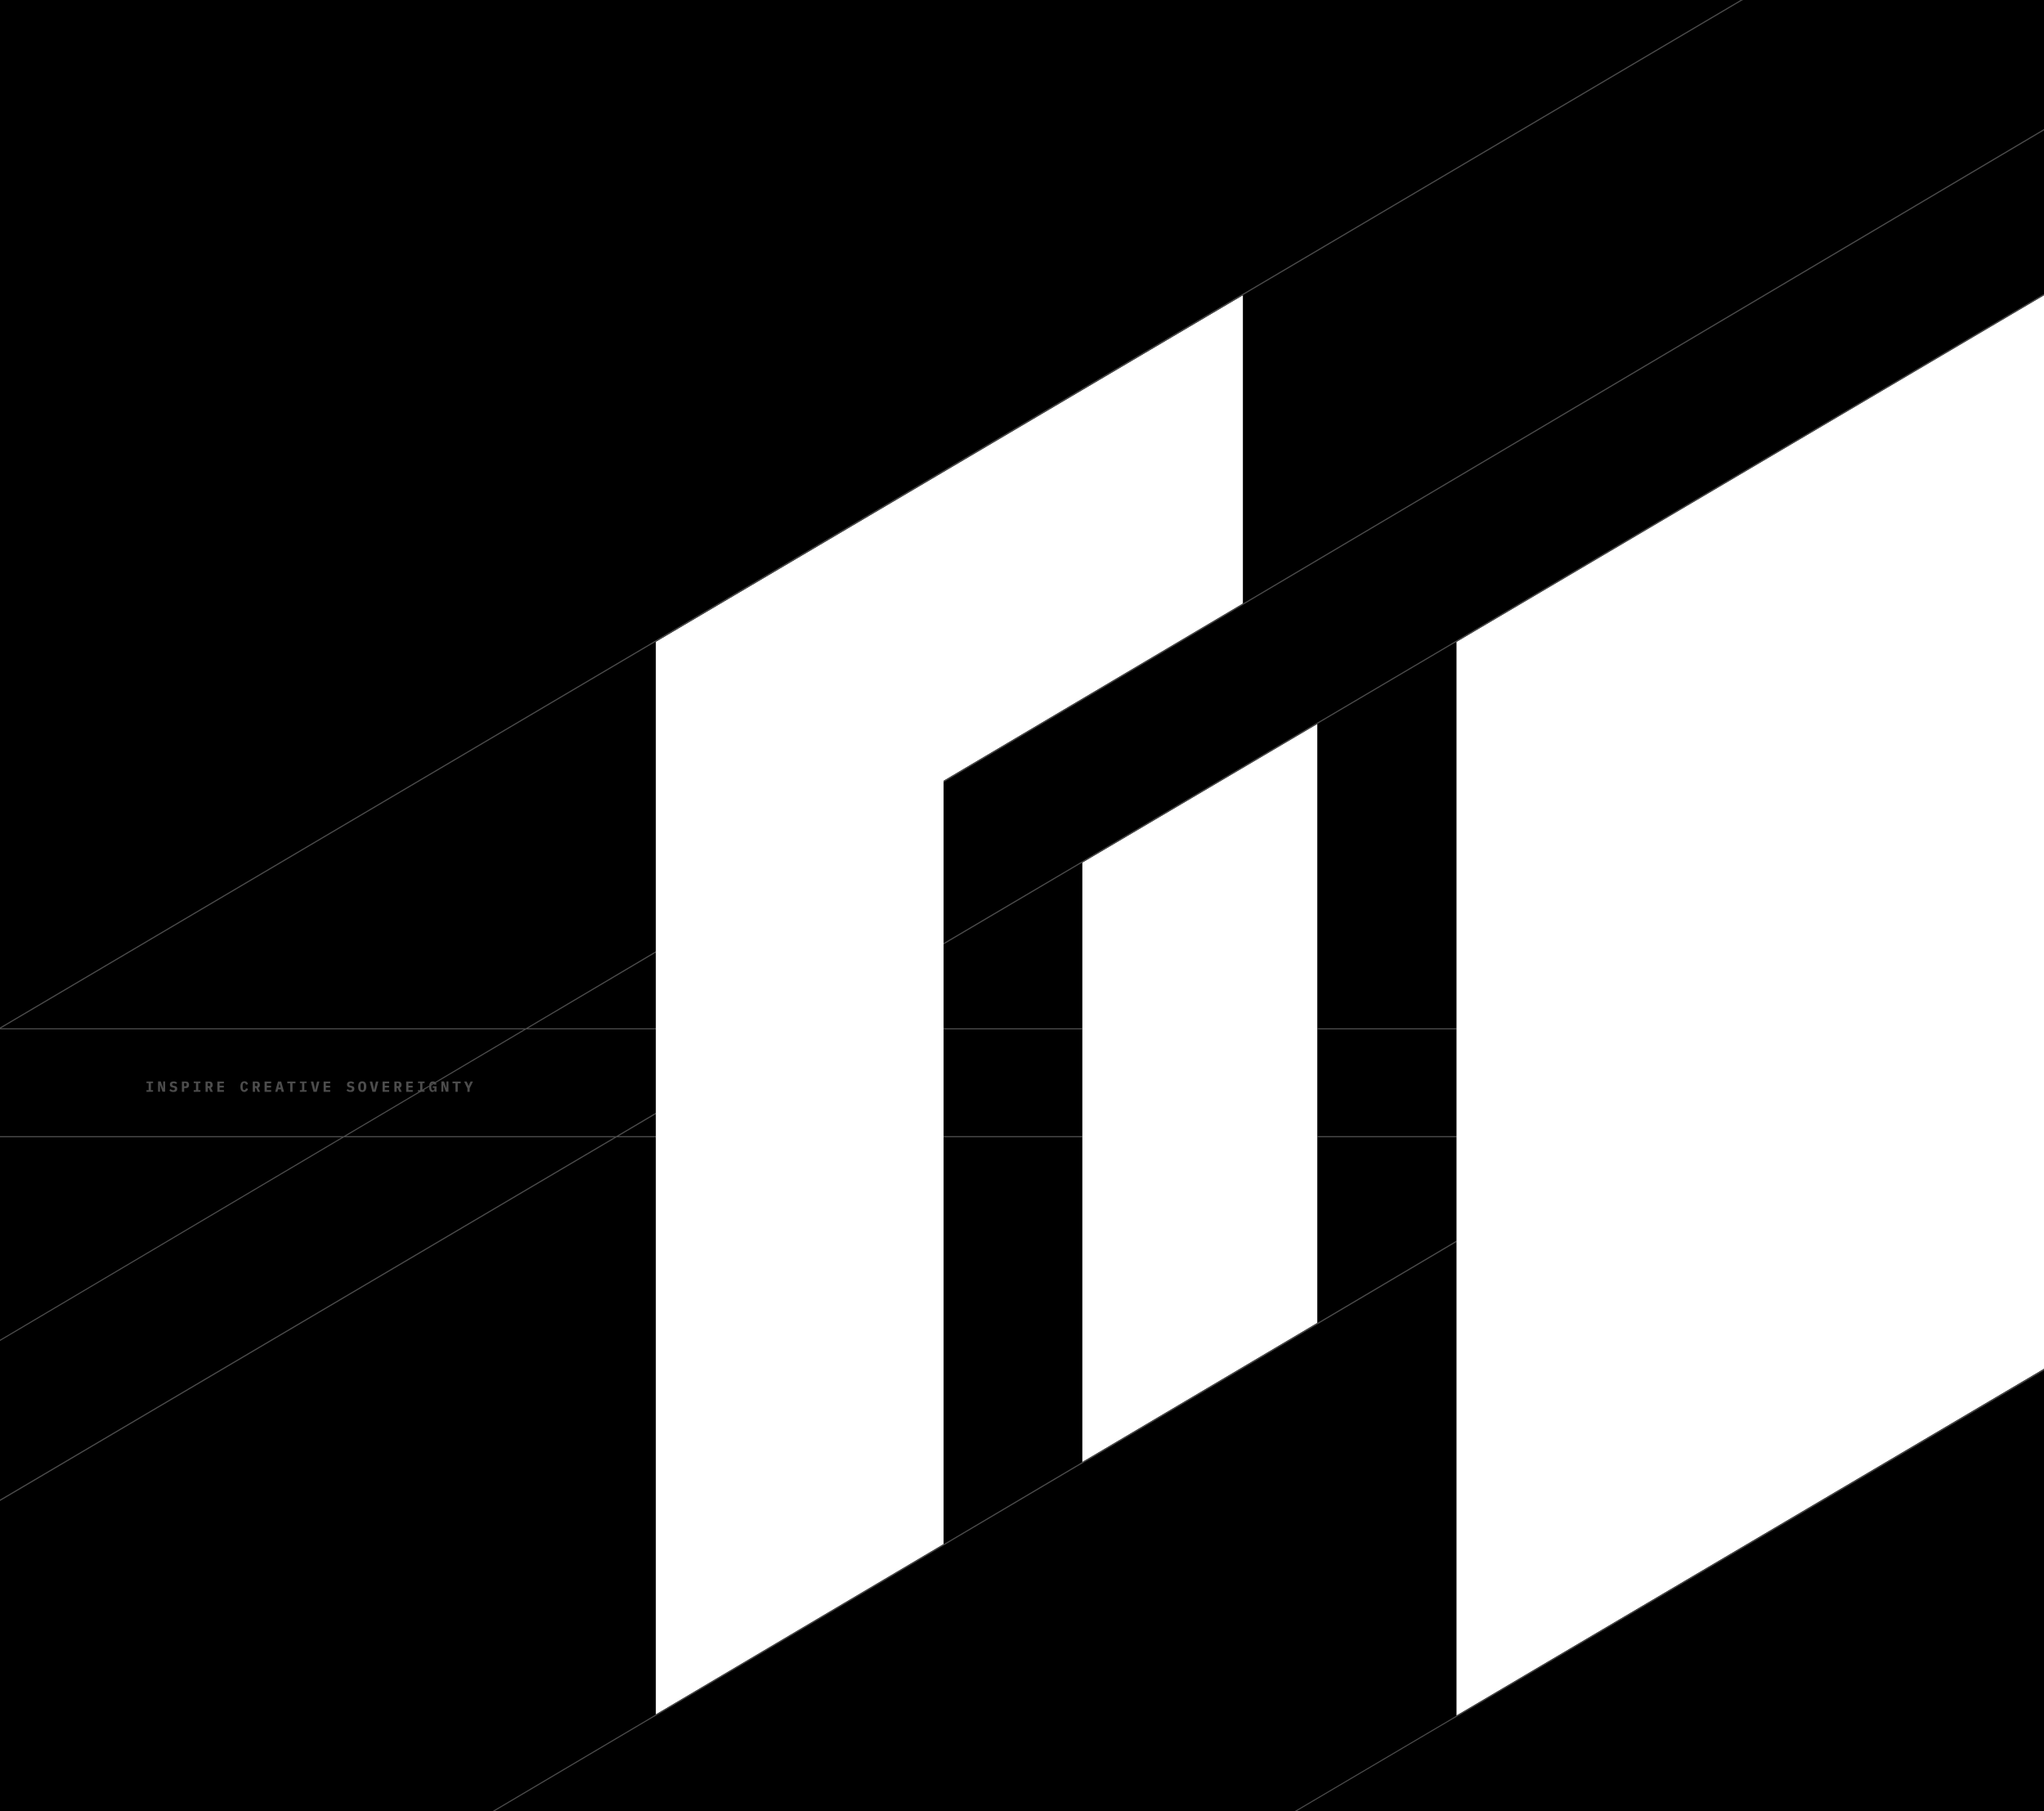 <?xml version="1.0" encoding="utf-8"?>
<!-- Generator: Adobe Illustrator 28.3.0, SVG Export Plug-In . SVG Version: 6.00 Build 0)  -->
<svg version="1.1" id="Lager_1" xmlns="http://www.w3.org/2000/svg" xmlns:xlink="http://www.w3.org/1999/xlink" x="0px" y="0px"
	 viewBox="0 0 1800 1595" style="enable-background:new 0 0 1800 1595;" xml:space="preserve">
<style type="text/css">
	.st0{fill:none;}
	.st1{fill:#4C4C4C;}
</style>
<path d="M1799.8,113.6V0.5h-265.7l0.9-0.5H577.5v0H0v1595h577.5v-0.1h253.6v0.4H953v-0.4h329.5l517.5,0v-389.5l-517.5,305.4V1176h0
	V565.3L1800,260V113.6 M831.1,687.5v672.2v0l-253.6,150.1V565.2l517.2-305.3v271.5L831.1,687.5z M1160.1,1165L953,1287.6v0V759.7
	l207.1-122.2V1165z"/>
<g>
	<polygon class="st0" points="952.9,905.5 952.9,906.5 952.9,1000.5 952.9,1001.5 952.9,1001.5 952.9,1287.6 1160.4,1164.8 
		1160.4,1001.5 1160.4,1000.5 1160.4,906.5 1160.4,905.5 1160.4,637.3 952.9,759.7 952.9,905.5 	"/>
	<polygon class="st0" points="831.1,1001.5 831.1,1000.5 831.1,906.5 831.1,905.5 831.1,831.6 831.1,830.4 831.1,688.7 831.1,687.5 
		910.7,640.4 1094.7,531.4 1094.7,259.8 577.5,565.1 577.5,837.7 577.5,838.9 577.5,905.5 577.5,906.5 577.5,979.9 577.5,981.1 
		577.5,1000.5 577.5,1001.5 577.5,1509.8 702,1436.1 831.1,1359.7 	"/>
	<polygon points="1160.4,1164.8 952.9,1287.6 952.9,1001.5 952.9,1001.5 831.1,1001.5 831.1,1359.7 702,1436.1 1282.5,1092.6 
		1282.5,1001.5 1160.4,1001.5 	"/>
	<polygon points="544.7,1000.5 577.5,1000.5 577.5,981.1 	"/>
	<polygon points="952.9,905.5 952.9,905.5 952.9,759.7 831.1,831.6 831.1,905.5 	"/>
	<polygon points="0,0 0,904.8 1532.8,0 	"/>
	<polygon points="463.3,906.5 304.6,1000.5 542.7,1000.5 577.5,979.9 577.5,906.5 	"/>
	<rect x="831.1" y="906.5" width="121.8" height="94"/>
	<polygon points="465,905.5 577.5,905.5 577.5,838.9 	"/>
	<polygon points="435.4,1595 1800,1595 1800,1206.7 1141.9,1594.9 1140.1,1594.9 1282.5,1510.9 1282.5,1093.8 	"/>
	<polygon points="577.5,1001.5 543,1001.5 0,1321.8 0,1595 433.5,1595 577.5,1509.8 	"/>
	<polygon points="0,1001.5 0,1179.8 301,1001.5 	"/>
	<polygon points="461.4,906.5 0,906.5 0,1000.5 302.7,1000.5 	"/>
	<rect x="1160.4" y="906.5" width="122.1" height="94"/>
	<polygon points="463.1,905.5 577.5,837.7 577.5,565.1 1094.7,259.8 1094.7,531.4 1800,113.6 1800,0 1534.8,0 0.8,905.5 	"/>
	<polygon points="1160.4,905.5 1282.5,905.5 1282.5,565.3 1553.6,405.3 1160.4,637.3 	"/>
	<polygon points="831.1,830.4 1799.7,259 1800,259.5 1800,114.8 831.1,688.7 	"/>
	<polygon points="302.9,1001.5 0,1180.9 0,1320.6 541,1001.5 	"/>
	<polygon class="st1" points="831.1,830.4 831.1,831.6 952.9,759.7 1160.4,637.3 1553.6,405.3 1800,260 1800.2,259.9 1800,259.5 
		1799.7,259 	"/>
	<polygon class="st1" points="1282.5,1092.6 702,1436.1 577.5,1509.8 433.5,1595 435.4,1595 1282.5,1093.8 	"/>
	<polygon class="st1" points="1141.9,1594.9 1800,1206.7 1800,1205.5 1282.5,1510.9 1140.1,1594.9 	"/>
	<polygon class="st1" points="910.7,640.4 831.1,687.5 831.1,688.7 1800,114.8 1800,113.6 1094.7,531.4 	"/>
	<rect x="1160.4" y="905.5" class="st1" width="122.1" height="1"/>
	<rect x="831.1" y="905.5" class="st1" width="121.8" height="1"/>
	<rect x="831.1" y="1000.5" class="st1" width="121.8" height="1"/>
	<rect x="1160.4" y="1000.5" class="st1" width="122.1" height="1"/>
	<polygon class="st1" points="577.5,1001.5 577.5,1000.5 544.7,1000.5 577.5,981.1 577.5,979.9 542.7,1000.5 304.6,1000.5 
		463.3,906.5 577.5,906.5 577.5,905.5 465,905.5 577.5,838.9 577.5,837.7 463.1,905.5 0.8,905.5 1534.8,0 1532.8,0 0,904.8 0,905.5 
		0,906 0,906.5 461.4,906.5 302.7,1000.5 0,1000.5 0,1001.5 301,1001.5 0,1179.8 0,1180.9 302.9,1001.5 541,1001.5 0,1320.6 
		0,1321.8 543,1001.5 	"/>
</g>
<path class="st1" d="M129,961.5V960h1.9v-6.2H129v-1.4h5.8v1.4h-1.9v6.2h1.9v1.4L129,961.5L129,961.5z M141,955.4h-0.1v6h-1.7v-9.1
	h2.3l2.1,6h0.1v-6h1.7v9.1h-2.3L141,955.4z M152.5,961.6c-0.8,0-1.4-0.1-2-0.4c-0.6-0.3-1-0.6-1.4-1l1.1-1.2
	c0.3,0.4,0.7,0.6,1.1,0.8c0.4,0.2,0.8,0.3,1.2,0.3c0.5,0,0.8-0.1,1.1-0.3c0.2-0.2,0.4-0.5,0.4-0.9c0-0.3-0.1-0.6-0.3-0.7
	c-0.2-0.2-0.5-0.3-0.9-0.4l-0.9-0.2c-0.8-0.1-1.4-0.4-1.8-0.9c-0.4-0.5-0.5-1-0.5-1.7c0-0.9,0.3-1.6,0.9-2c0.6-0.5,1.4-0.7,2.4-0.7
	c0.7,0,1.3,0.1,1.8,0.3s0.9,0.5,1.3,0.9l-1.1,1.2c-0.2-0.3-0.5-0.5-0.9-0.6c-0.3-0.2-0.7-0.2-1.1-0.2c-0.9,0-1.3,0.4-1.3,1.1
	c0,0.3,0.1,0.5,0.3,0.7s0.5,0.3,1,0.4l0.9,0.2c0.7,0.1,1.3,0.4,1.7,0.8c0.4,0.4,0.6,1,0.6,1.7c0,0.4-0.1,0.8-0.2,1.2
	c-0.1,0.4-0.4,0.7-0.7,0.9c-0.3,0.3-0.7,0.5-1.1,0.6C153.6,961.6,153.1,961.6,152.5,961.6z M160.2,961.5v-9.1h3.5
	c0.4,0,0.8,0.1,1.2,0.2c0.3,0.1,0.6,0.3,0.9,0.6c0.2,0.3,0.4,0.6,0.5,0.9c0.1,0.4,0.2,0.8,0.2,1.2s-0.1,0.8-0.2,1.2
	c-0.1,0.4-0.3,0.7-0.5,0.9c-0.2,0.3-0.5,0.4-0.9,0.6c-0.3,0.1-0.7,0.2-1.2,0.2h-1.5v3.3L160.2,961.5L160.2,961.5z M162.1,956.6h1.1
	c0.5,0,0.8-0.1,0.9-0.3c0.2-0.2,0.3-0.5,0.3-0.9V955c0-0.4-0.1-0.7-0.3-0.9s-0.5-0.3-0.9-0.3h-1.1V956.6z M170.6,961.5V960h2v-6.2
	h-2v-1.4h5.9v1.4h-1.9v6.2h1.9v1.4L170.6,961.5L170.6,961.5z M182.9,961.5H181v-9.1h3.5c0.4,0,0.8,0.1,1.2,0.2
	c0.3,0.1,0.6,0.3,0.9,0.6c0.2,0.3,0.4,0.6,0.5,0.9c0.1,0.4,0.2,0.8,0.2,1.2c0,0.6-0.1,1.2-0.4,1.7c-0.3,0.5-0.7,0.8-1.2,0.9l1.8,3.6
	h-2.1l-1.5-3.4H183v3.4L182.9,961.5L182.9,961.5z M184,956.6c0.5,0,0.8-0.1,0.9-0.3c0.2-0.2,0.3-0.5,0.3-0.9V955
	c0-0.4-0.1-0.7-0.3-0.9s-0.5-0.3-0.9-0.3h-1.1v2.6h1.1V956.6z M191.4,961.5v-9.1h5.8v1.6h-3.8v2.1h3.7v1.6h-3.7v2.2h3.8v1.6
	L191.4,961.5L191.4,961.5z M215.3,961.6c-1.2,0-2.1-0.4-2.7-1.2c-0.6-0.8-0.9-2-0.9-3.5s0.3-2.6,0.9-3.5c0.6-0.8,1.5-1.2,2.7-1.2
	c0.5,0,0.9,0.1,1.2,0.2c0.4,0.1,0.7,0.3,0.9,0.5c0.3,0.2,0.5,0.5,0.6,0.8c0.2,0.3,0.3,0.7,0.4,1.1l-1.8,0.4
	c-0.1-0.2-0.1-0.4-0.2-0.6c-0.1-0.2-0.2-0.3-0.3-0.5c-0.1-0.1-0.2-0.2-0.4-0.3s-0.3-0.1-0.6-0.1c-0.5,0-0.9,0.2-1.1,0.6
	c-0.2,0.4-0.3,1-0.3,1.7v1.6c0,0.7,0.1,1.3,0.3,1.7s0.6,0.6,1.1,0.6s0.8-0.1,1-0.4c0.2-0.3,0.4-0.6,0.5-1.1l1.8,0.4
	c-0.1,0.4-0.2,0.8-0.4,1.1s-0.4,0.6-0.6,0.8c-0.3,0.2-0.6,0.4-0.9,0.5C216.1,961.6,215.7,961.6,215.3,961.6z M224.5,961.5h-1.9v-9.1
	h3.5c0.4,0,0.8,0.1,1.2,0.2c0.3,0.1,0.6,0.3,0.9,0.6c0.2,0.3,0.4,0.6,0.5,0.9c0.1,0.4,0.2,0.8,0.2,1.2c0,0.6-0.1,1.2-0.4,1.7
	c-0.3,0.5-0.7,0.8-1.2,0.9l1.8,3.6H227l-1.5-3.4h-0.9v3.4L224.5,961.5L224.5,961.5z M225.6,956.6c0.5,0,0.8-0.1,0.9-0.3
	c0.2-0.2,0.3-0.5,0.3-0.9V955c0-0.4-0.1-0.7-0.3-0.9s-0.5-0.3-0.9-0.3h-1.1v2.6h1.1V956.6z M233,961.5v-9.1h5.8v1.6H235v2.1h3.7v1.6
	H235v2.2h3.8v1.6L233,961.5L233,961.5z M248,961.5l-0.6-2.2h-2.5l-0.6,2.2h-2l2.5-9.1h2.8l2.5,9.1H248z M246.2,954.3h-0.1l-0.9,3.4
	h1.9L246.2,954.3z M257.6,954v7.5h-2V954H253v-1.6h7.2v1.6H257.6z M264.1,961.5V960h1.9v-6.2h-1.9v-1.4h5.9v1.4h-2v6.2h2v1.4
	L264.1,961.5L264.1,961.5z M276.1,961.5l-2.4-9.1h2.2l1.1,4.6l0.5,2.6h0.1l0.5-2.6l1.1-4.6h2.1l-2.4,9.1H276.1z M285,961.5v-9.1h5.8
	v1.6H287v2.1h3.7v1.6H287v2.2h3.8v1.6L285,961.5L285,961.5z M308.5,961.6c-0.8,0-1.4-0.1-2-0.4c-0.6-0.3-1-0.6-1.4-1l1.1-1.2
	c0.3,0.4,0.7,0.6,1.1,0.8s0.8,0.3,1.2,0.3c0.5,0,0.8-0.1,1.1-0.3c0.2-0.2,0.4-0.5,0.4-0.9c0-0.3-0.1-0.6-0.3-0.7
	c-0.2-0.2-0.5-0.3-0.9-0.4l-0.9-0.2c-0.8-0.1-1.4-0.4-1.8-0.9s-0.5-1-0.5-1.7c0-0.9,0.3-1.6,0.9-2c0.6-0.5,1.4-0.7,2.4-0.7
	c0.7,0,1.3,0.1,1.8,0.3s0.9,0.5,1.3,0.9l-1.1,1.2c-0.2-0.3-0.5-0.5-0.9-0.6c-0.3-0.2-0.7-0.2-1.1-0.2c-0.9,0-1.3,0.4-1.3,1.1
	c0,0.3,0.1,0.5,0.3,0.7c0.2,0.2,0.5,0.3,1,0.4l0.9,0.2c0.7,0.1,1.3,0.4,1.7,0.8c0.4,0.4,0.6,1,0.6,1.7c0,0.4-0.1,0.8-0.2,1.2
	s-0.4,0.7-0.7,0.9c-0.3,0.3-0.7,0.5-1.1,0.6C309.5,961.6,309,961.6,308.5,961.6z M319,961.6c-1.2,0-2.1-0.4-2.7-1.2s-0.9-2-0.9-3.5
	s0.3-2.6,0.9-3.5c0.6-0.8,1.5-1.2,2.7-1.2s2.1,0.4,2.7,1.2s0.9,2,0.9,3.5s-0.3,2.6-0.9,3.5C321.1,961.2,320.2,961.6,319,961.6z
	 M319,960.1c0.6,0,0.9-0.2,1.1-0.6c0.2-0.4,0.3-1,0.3-1.7v-1.6c0-0.7-0.1-1.3-0.3-1.7c-0.2-0.4-0.6-0.6-1.1-0.6
	c-0.6,0-0.9,0.2-1.2,0.6c-0.2,0.4-0.3,1-0.3,1.7v1.6c0,0.7,0.1,1.3,0.3,1.7C318.1,959.9,318.5,960.1,319,960.1z M328,961.5l-2.4-9.1
	h2.2l1.1,4.6l0.5,2.6h0.1l0.5-2.6l1.1-4.6h2.1l-2.4,9.1H328z M336.9,961.5v-9.1h5.8v1.6h-3.8v2.1h3.7v1.6h-3.7v2.2h3.8v1.6
	L336.9,961.5L336.9,961.5z M349.2,961.5h-1.9v-9.1h3.5c0.4,0,0.8,0.1,1.2,0.2c0.3,0.1,0.6,0.3,0.9,0.6c0.2,0.3,0.4,0.6,0.5,0.9
	c0.1,0.4,0.2,0.8,0.2,1.2c0,0.6-0.1,1.2-0.4,1.7s-0.7,0.8-1.2,0.9l1.8,3.6h-2.1l-1.5-3.4h-0.9v3.4L349.2,961.5L349.2,961.5z
	 M350.3,956.6c0.5,0,0.8-0.1,0.9-0.3c0.2-0.2,0.3-0.5,0.3-0.9V955c0-0.4-0.1-0.7-0.3-0.9c-0.2-0.2-0.5-0.3-0.9-0.3h-1.1v2.6h1.1
	V956.6z M357.7,961.5v-9.1h5.8v1.6h-3.8v2.1h3.7v1.6h-3.7v2.2h3.8v1.6L357.7,961.5L357.7,961.5z M368.1,961.5V960h1.9v-6.2h-1.9
	v-1.4h5.8v1.4H372v6.2h1.9v1.4L368.1,961.5L368.1,961.5z M382.8,960.2h-0.1c-0.1,0.2-0.2,0.4-0.3,0.5c-0.1,0.2-0.3,0.3-0.4,0.5
	c-0.2,0.1-0.4,0.2-0.6,0.3s-0.5,0.1-0.7,0.1c-0.4,0-0.8-0.1-1.2-0.3c-0.3-0.2-0.6-0.5-0.9-0.9c-0.2-0.4-0.4-0.9-0.5-1.5
	s-0.2-1.2-0.2-1.9c0-1.5,0.3-2.7,0.8-3.5c0.6-0.8,1.4-1.2,2.6-1.2c0.5,0,0.9,0.1,1.2,0.2c0.4,0.1,0.7,0.3,0.9,0.5
	c0.3,0.2,0.5,0.5,0.6,0.8c0.2,0.3,0.3,0.7,0.4,1.1l-1.8,0.4c-0.1-0.2-0.1-0.4-0.2-0.5c-0.1-0.2-0.1-0.3-0.2-0.5
	c-0.1-0.1-0.2-0.2-0.4-0.3c-0.2-0.1-0.3-0.1-0.6-0.1c-0.5,0-0.8,0.2-1.1,0.6c-0.2,0.4-0.3,1-0.3,1.7v1.5c0,0.7,0.1,1.3,0.3,1.8
	c0.2,0.4,0.6,0.7,1.2,0.7c0.4,0,0.8-0.1,1-0.4c0.2-0.3,0.3-0.6,0.3-1V958h-1.5v-1.4h3.3v4.8h-1.7v-1.2L382.8,960.2L382.8,960.2z
	 M390.5,955.4h-0.1v6h-1.7v-9.1h2.3l2.1,6h0.1v-6h1.7v9.1h-2.3L390.5,955.4z M403.1,954v7.5h-2V954h-2.6v-1.6h7.2v1.6H403.1z
	 M411.6,961.5v-3.2l-2.9-5.9h2.2l1,2.1l0.7,1.8h0.1l0.7-1.8l1-2.1h2.1l-2.9,5.9v3.2H411.6z"/>
</svg>
